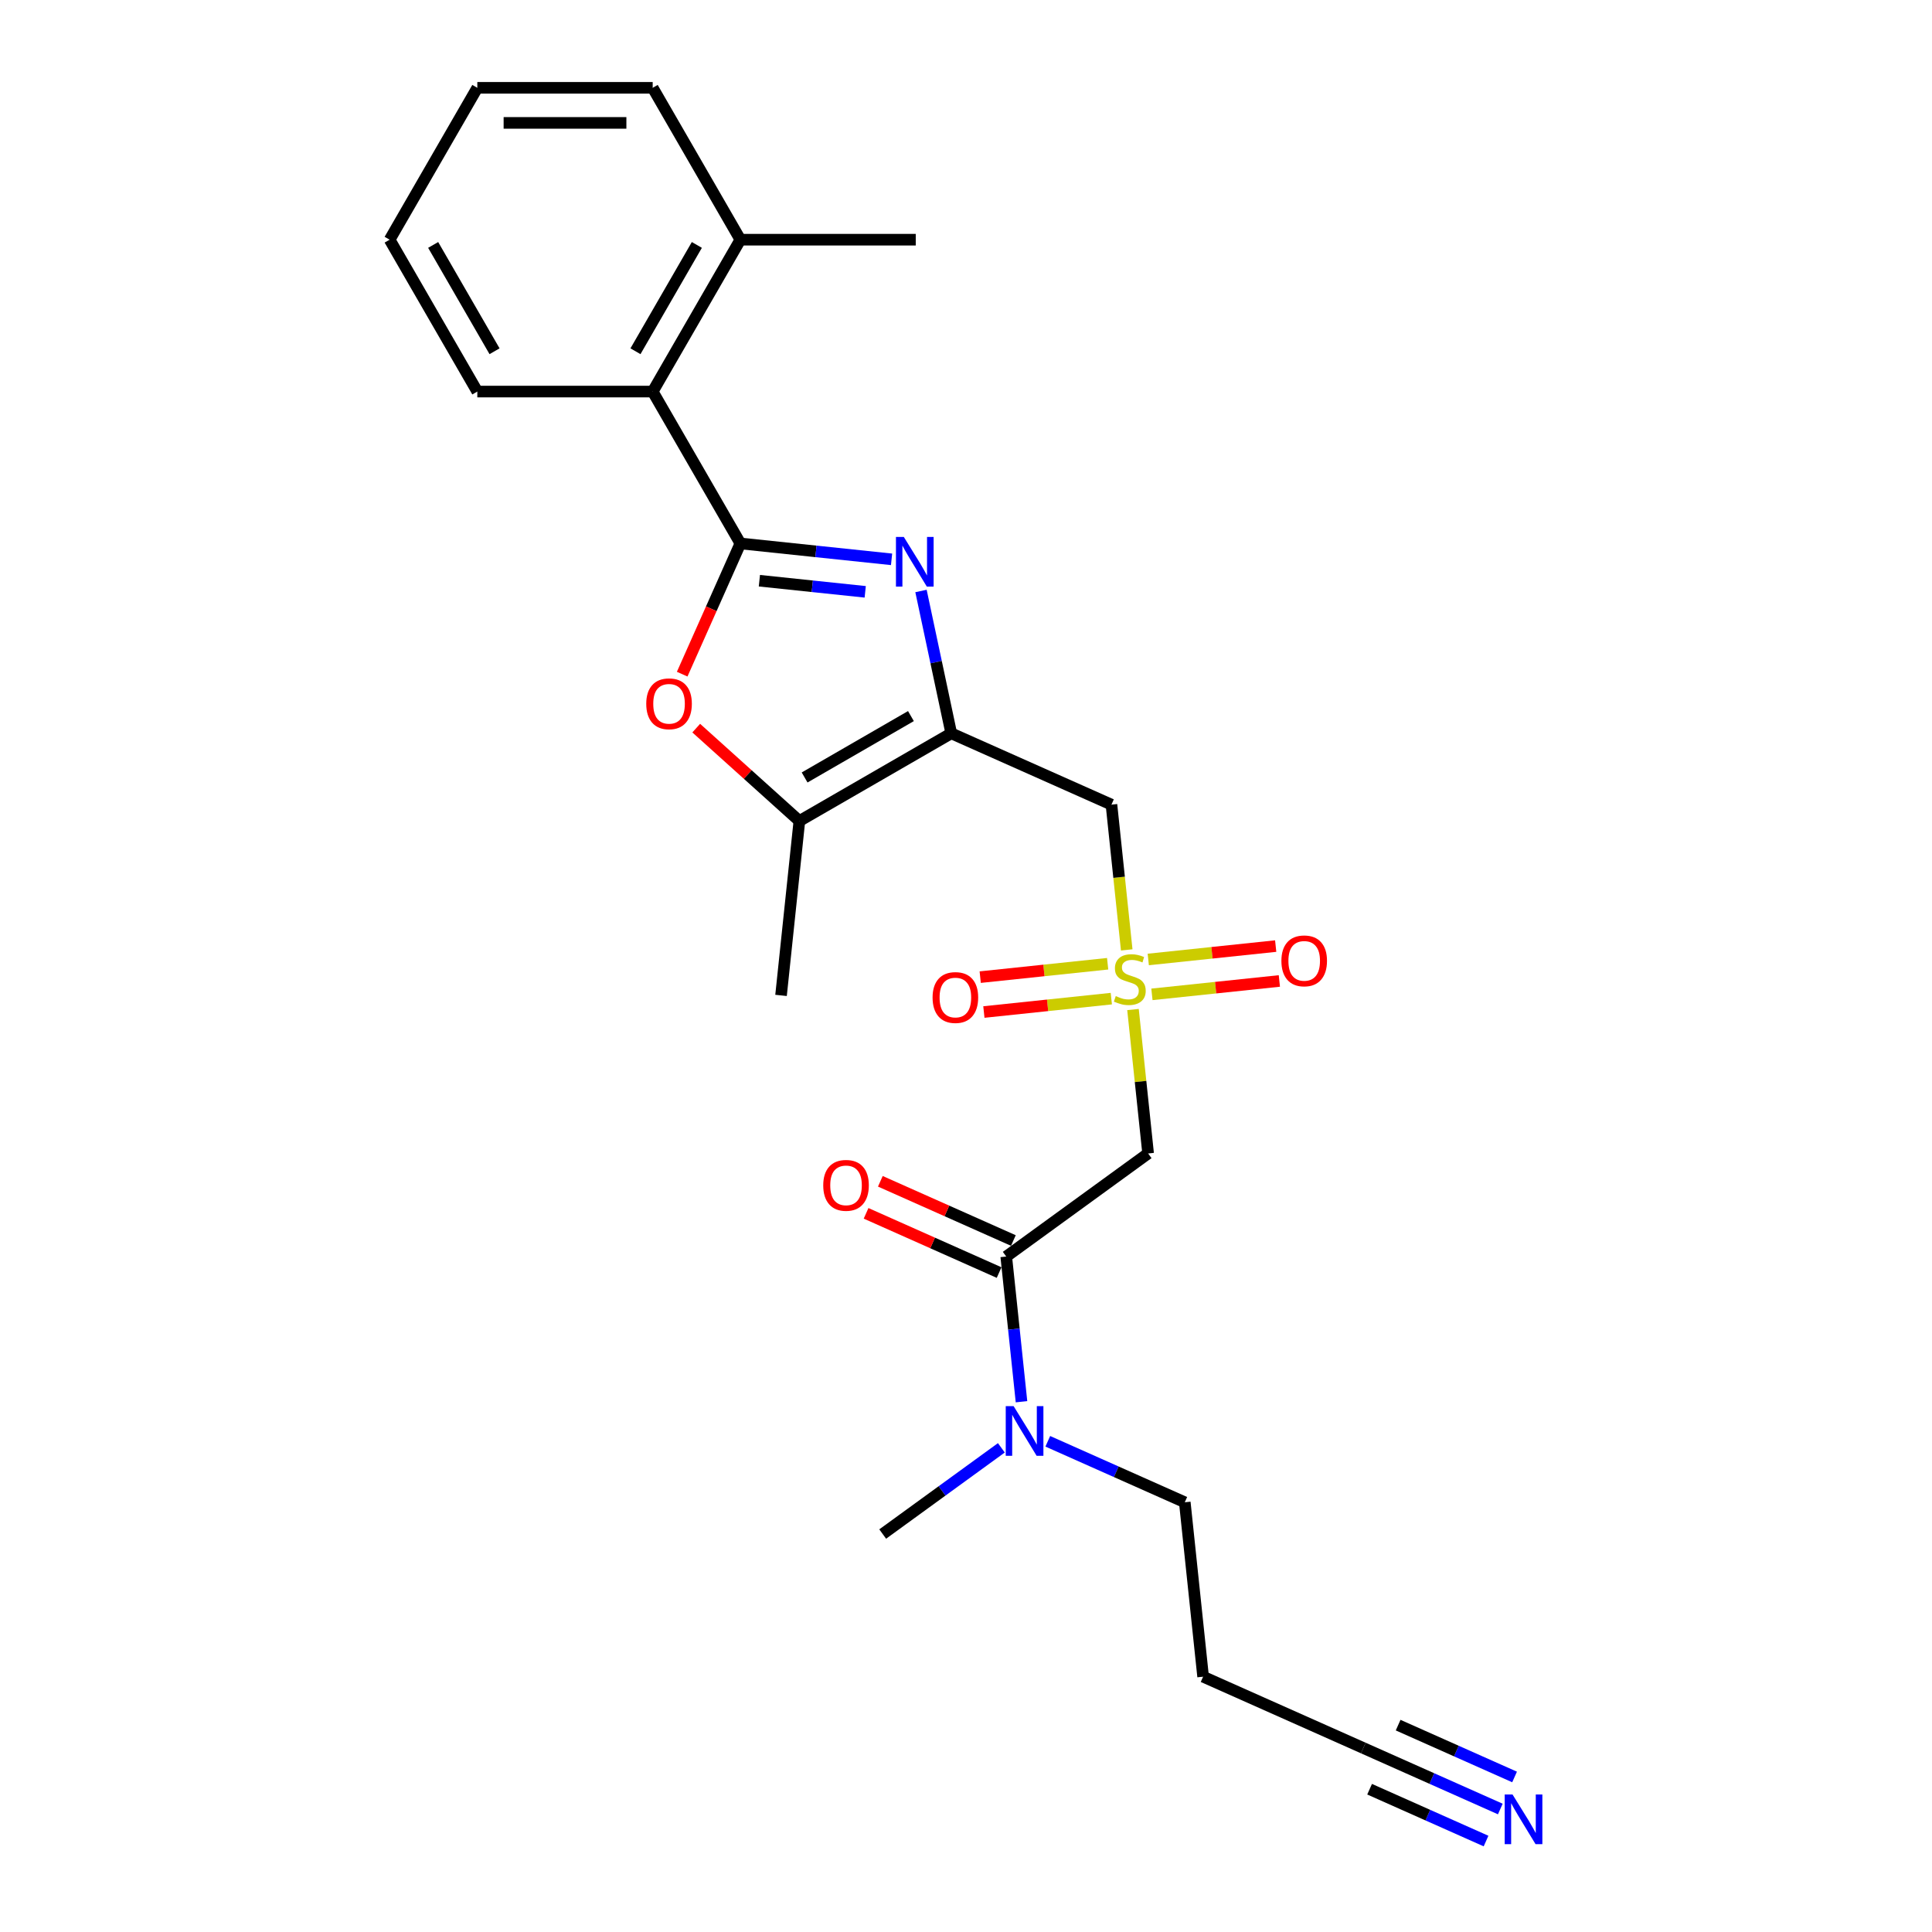 <?xml version='1.0' encoding='iso-8859-1'?>
<svg version='1.1' baseProfile='full'
              xmlns='http://www.w3.org/2000/svg'
                      xmlns:rdkit='http://www.rdkit.org/xml'
                      xmlns:xlink='http://www.w3.org/1999/xlink'
                  xml:space='preserve'
width='1000px' height='1000px' viewBox='0 0 1000 1000'>
<!-- END OF HEADER -->
<rect style='opacity:1.0;fill:#FFFFFF;stroke:none' width='1000' height='1000' x='0' y='0'> </rect>
<path class='bond-0' d='M 383.218,281.285 L 422.346,285.398' style='fill:none;fill-rule:evenodd;stroke:#000000;stroke-width:6px;stroke-linecap:butt;stroke-linejoin:miter;stroke-opacity:1' />
<path class='bond-0' d='M 422.346,285.398 L 461.474,289.511' style='fill:none;fill-rule:evenodd;stroke:#0000FF;stroke-width:6px;stroke-linecap:butt;stroke-linejoin:miter;stroke-opacity:1' />
<path class='bond-0' d='M 393.058,300.574 L 420.448,303.453' style='fill:none;fill-rule:evenodd;stroke:#000000;stroke-width:6px;stroke-linecap:butt;stroke-linejoin:miter;stroke-opacity:1' />
<path class='bond-0' d='M 420.448,303.453 L 447.837,306.332' style='fill:none;fill-rule:evenodd;stroke:#0000FF;stroke-width:6px;stroke-linecap:butt;stroke-linejoin:miter;stroke-opacity:1' />
<path class='bond-3' d='M 383.218,281.285 L 368.156,315.114' style='fill:none;fill-rule:evenodd;stroke:#000000;stroke-width:6px;stroke-linecap:butt;stroke-linejoin:miter;stroke-opacity:1' />
<path class='bond-3' d='M 368.156,315.114 L 353.095,348.942' style='fill:none;fill-rule:evenodd;stroke:#FF0000;stroke-width:6px;stroke-linecap:butt;stroke-linejoin:miter;stroke-opacity:1' />
<path class='bond-8' d='M 383.218,281.285 L 337.832,202.675' style='fill:none;fill-rule:evenodd;stroke:#000000;stroke-width:6px;stroke-linecap:butt;stroke-linejoin:miter;stroke-opacity:1' />
<path class='bond-1' d='M 476.706,305.896 L 484.535,342.729' style='fill:none;fill-rule:evenodd;stroke:#0000FF;stroke-width:6px;stroke-linecap:butt;stroke-linejoin:miter;stroke-opacity:1' />
<path class='bond-1' d='M 484.535,342.729 L 492.364,379.561' style='fill:none;fill-rule:evenodd;stroke:#000000;stroke-width:6px;stroke-linecap:butt;stroke-linejoin:miter;stroke-opacity:1' />
<path class='bond-4' d='M 492.364,379.561 L 575.288,416.482' style='fill:none;fill-rule:evenodd;stroke:#000000;stroke-width:6px;stroke-linecap:butt;stroke-linejoin:miter;stroke-opacity:1' />
<path class='bond-25' d='M 492.364,379.561 L 413.754,424.947' style='fill:none;fill-rule:evenodd;stroke:#000000;stroke-width:6px;stroke-linecap:butt;stroke-linejoin:miter;stroke-opacity:1' />
<path class='bond-25' d='M 471.495,370.647 L 416.468,402.417' style='fill:none;fill-rule:evenodd;stroke:#000000;stroke-width:6px;stroke-linecap:butt;stroke-linejoin:miter;stroke-opacity:1' />
<path class='bond-2' d='M 583.19,491.669 L 579.239,454.075' style='fill:none;fill-rule:evenodd;stroke:#CCCC00;stroke-width:6px;stroke-linecap:butt;stroke-linejoin:miter;stroke-opacity:1' />
<path class='bond-2' d='M 579.239,454.075 L 575.288,416.482' style='fill:none;fill-rule:evenodd;stroke:#000000;stroke-width:6px;stroke-linecap:butt;stroke-linejoin:miter;stroke-opacity:1' />
<path class='bond-6' d='M 586.434,522.532 L 590.349,559.781' style='fill:none;fill-rule:evenodd;stroke:#CCCC00;stroke-width:6px;stroke-linecap:butt;stroke-linejoin:miter;stroke-opacity:1' />
<path class='bond-6' d='M 590.349,559.781 L 594.264,597.03' style='fill:none;fill-rule:evenodd;stroke:#000000;stroke-width:6px;stroke-linecap:butt;stroke-linejoin:miter;stroke-opacity:1' />
<path class='bond-11' d='M 596.236,514.678 L 629.215,511.212' style='fill:none;fill-rule:evenodd;stroke:#CCCC00;stroke-width:6px;stroke-linecap:butt;stroke-linejoin:miter;stroke-opacity:1' />
<path class='bond-11' d='M 629.215,511.212 L 662.194,507.746' style='fill:none;fill-rule:evenodd;stroke:#FF0000;stroke-width:6px;stroke-linecap:butt;stroke-linejoin:miter;stroke-opacity:1' />
<path class='bond-11' d='M 594.339,496.623 L 627.317,493.157' style='fill:none;fill-rule:evenodd;stroke:#CCCC00;stroke-width:6px;stroke-linecap:butt;stroke-linejoin:miter;stroke-opacity:1' />
<path class='bond-11' d='M 627.317,493.157 L 660.296,489.691' style='fill:none;fill-rule:evenodd;stroke:#FF0000;stroke-width:6px;stroke-linecap:butt;stroke-linejoin:miter;stroke-opacity:1' />
<path class='bond-12' d='M 573.316,498.833 L 540.337,502.299' style='fill:none;fill-rule:evenodd;stroke:#CCCC00;stroke-width:6px;stroke-linecap:butt;stroke-linejoin:miter;stroke-opacity:1' />
<path class='bond-12' d='M 540.337,502.299 L 507.358,505.765' style='fill:none;fill-rule:evenodd;stroke:#FF0000;stroke-width:6px;stroke-linecap:butt;stroke-linejoin:miter;stroke-opacity:1' />
<path class='bond-12' d='M 575.214,516.888 L 542.235,520.354' style='fill:none;fill-rule:evenodd;stroke:#CCCC00;stroke-width:6px;stroke-linecap:butt;stroke-linejoin:miter;stroke-opacity:1' />
<path class='bond-12' d='M 542.235,520.354 L 509.256,523.82' style='fill:none;fill-rule:evenodd;stroke:#FF0000;stroke-width:6px;stroke-linecap:butt;stroke-linejoin:miter;stroke-opacity:1' />
<path class='bond-5' d='M 360.367,376.878 L 387.06,400.912' style='fill:none;fill-rule:evenodd;stroke:#FF0000;stroke-width:6px;stroke-linecap:butt;stroke-linejoin:miter;stroke-opacity:1' />
<path class='bond-5' d='M 387.06,400.912 L 413.754,424.947' style='fill:none;fill-rule:evenodd;stroke:#000000;stroke-width:6px;stroke-linecap:butt;stroke-linejoin:miter;stroke-opacity:1' />
<path class='bond-17' d='M 413.754,424.947 L 404.266,515.221' style='fill:none;fill-rule:evenodd;stroke:#000000;stroke-width:6px;stroke-linecap:butt;stroke-linejoin:miter;stroke-opacity:1' />
<path class='bond-7' d='M 594.264,597.03 L 520.829,650.384' style='fill:none;fill-rule:evenodd;stroke:#000000;stroke-width:6px;stroke-linecap:butt;stroke-linejoin:miter;stroke-opacity:1' />
<path class='bond-13' d='M 520.829,650.384 L 524.778,687.96' style='fill:none;fill-rule:evenodd;stroke:#000000;stroke-width:6px;stroke-linecap:butt;stroke-linejoin:miter;stroke-opacity:1' />
<path class='bond-13' d='M 524.778,687.96 L 528.727,725.535' style='fill:none;fill-rule:evenodd;stroke:#0000FF;stroke-width:6px;stroke-linecap:butt;stroke-linejoin:miter;stroke-opacity:1' />
<path class='bond-14' d='M 524.521,642.091 L 490.094,626.764' style='fill:none;fill-rule:evenodd;stroke:#000000;stroke-width:6px;stroke-linecap:butt;stroke-linejoin:miter;stroke-opacity:1' />
<path class='bond-14' d='M 490.094,626.764 L 455.666,611.436' style='fill:none;fill-rule:evenodd;stroke:#FF0000;stroke-width:6px;stroke-linecap:butt;stroke-linejoin:miter;stroke-opacity:1' />
<path class='bond-14' d='M 517.137,658.676 L 482.71,643.348' style='fill:none;fill-rule:evenodd;stroke:#000000;stroke-width:6px;stroke-linecap:butt;stroke-linejoin:miter;stroke-opacity:1' />
<path class='bond-14' d='M 482.71,643.348 L 448.282,628.02' style='fill:none;fill-rule:evenodd;stroke:#FF0000;stroke-width:6px;stroke-linecap:butt;stroke-linejoin:miter;stroke-opacity:1' />
<path class='bond-15' d='M 337.832,202.675 L 383.218,124.065' style='fill:none;fill-rule:evenodd;stroke:#000000;stroke-width:6px;stroke-linecap:butt;stroke-linejoin:miter;stroke-opacity:1' />
<path class='bond-15' d='M 328.918,181.806 L 360.688,126.779' style='fill:none;fill-rule:evenodd;stroke:#000000;stroke-width:6px;stroke-linecap:butt;stroke-linejoin:miter;stroke-opacity:1' />
<path class='bond-19' d='M 337.832,202.675 L 247.06,202.675' style='fill:none;fill-rule:evenodd;stroke:#000000;stroke-width:6px;stroke-linecap:butt;stroke-linejoin:miter;stroke-opacity:1' />
<path class='bond-9' d='M 776.558,936.341 L 741.105,920.557' style='fill:none;fill-rule:evenodd;stroke:#0000FF;stroke-width:6px;stroke-linecap:butt;stroke-linejoin:miter;stroke-opacity:1' />
<path class='bond-9' d='M 741.105,920.557 L 705.653,904.772' style='fill:none;fill-rule:evenodd;stroke:#000000;stroke-width:6px;stroke-linecap:butt;stroke-linejoin:miter;stroke-opacity:1' />
<path class='bond-9' d='M 783.942,919.757 L 753.807,906.34' style='fill:none;fill-rule:evenodd;stroke:#0000FF;stroke-width:6px;stroke-linecap:butt;stroke-linejoin:miter;stroke-opacity:1' />
<path class='bond-9' d='M 753.807,906.34 L 723.672,892.923' style='fill:none;fill-rule:evenodd;stroke:#000000;stroke-width:6px;stroke-linecap:butt;stroke-linejoin:miter;stroke-opacity:1' />
<path class='bond-9' d='M 769.174,952.926 L 739.039,939.509' style='fill:none;fill-rule:evenodd;stroke:#0000FF;stroke-width:6px;stroke-linecap:butt;stroke-linejoin:miter;stroke-opacity:1' />
<path class='bond-9' d='M 739.039,939.509 L 708.904,926.092' style='fill:none;fill-rule:evenodd;stroke:#000000;stroke-width:6px;stroke-linecap:butt;stroke-linejoin:miter;stroke-opacity:1' />
<path class='bond-10' d='M 705.653,904.772 L 622.729,867.852' style='fill:none;fill-rule:evenodd;stroke:#000000;stroke-width:6px;stroke-linecap:butt;stroke-linejoin:miter;stroke-opacity:1' />
<path class='bond-18' d='M 542.335,746.009 L 577.788,761.793' style='fill:none;fill-rule:evenodd;stroke:#0000FF;stroke-width:6px;stroke-linecap:butt;stroke-linejoin:miter;stroke-opacity:1' />
<path class='bond-18' d='M 577.788,761.793 L 613.241,777.578' style='fill:none;fill-rule:evenodd;stroke:#000000;stroke-width:6px;stroke-linecap:butt;stroke-linejoin:miter;stroke-opacity:1' />
<path class='bond-20' d='M 518.299,749.39 L 487.59,771.701' style='fill:none;fill-rule:evenodd;stroke:#0000FF;stroke-width:6px;stroke-linecap:butt;stroke-linejoin:miter;stroke-opacity:1' />
<path class='bond-20' d='M 487.59,771.701 L 456.881,794.012' style='fill:none;fill-rule:evenodd;stroke:#000000;stroke-width:6px;stroke-linecap:butt;stroke-linejoin:miter;stroke-opacity:1' />
<path class='bond-21' d='M 383.218,124.065 L 473.989,124.065' style='fill:none;fill-rule:evenodd;stroke:#000000;stroke-width:6px;stroke-linecap:butt;stroke-linejoin:miter;stroke-opacity:1' />
<path class='bond-22' d='M 383.218,124.065 L 337.832,45.455' style='fill:none;fill-rule:evenodd;stroke:#000000;stroke-width:6px;stroke-linecap:butt;stroke-linejoin:miter;stroke-opacity:1' />
<path class='bond-16' d='M 622.729,867.852 L 613.241,777.578' style='fill:none;fill-rule:evenodd;stroke:#000000;stroke-width:6px;stroke-linecap:butt;stroke-linejoin:miter;stroke-opacity:1' />
<path class='bond-23' d='M 247.06,202.675 L 201.675,124.065' style='fill:none;fill-rule:evenodd;stroke:#000000;stroke-width:6px;stroke-linecap:butt;stroke-linejoin:miter;stroke-opacity:1' />
<path class='bond-23' d='M 255.975,181.806 L 224.205,126.779' style='fill:none;fill-rule:evenodd;stroke:#000000;stroke-width:6px;stroke-linecap:butt;stroke-linejoin:miter;stroke-opacity:1' />
<path class='bond-26' d='M 337.832,45.455 L 247.06,45.455' style='fill:none;fill-rule:evenodd;stroke:#000000;stroke-width:6px;stroke-linecap:butt;stroke-linejoin:miter;stroke-opacity:1' />
<path class='bond-26' d='M 324.216,63.609 L 260.676,63.609' style='fill:none;fill-rule:evenodd;stroke:#000000;stroke-width:6px;stroke-linecap:butt;stroke-linejoin:miter;stroke-opacity:1' />
<path class='bond-24' d='M 201.675,124.065 L 247.06,45.455' style='fill:none;fill-rule:evenodd;stroke:#000000;stroke-width:6px;stroke-linecap:butt;stroke-linejoin:miter;stroke-opacity:1' />
<path  class='atom-1' d='M 467.809 277.92
L 476.233 291.536
Q 477.068 292.88, 478.411 295.312
Q 479.755 297.745, 479.827 297.89
L 479.827 277.92
L 483.24 277.92
L 483.24 303.627
L 479.719 303.627
L 470.678 288.74
Q 469.625 286.998, 468.499 285.001
Q 467.41 283.004, 467.083 282.386
L 467.083 303.627
L 463.743 303.627
L 463.743 277.92
L 467.809 277.92
' fill='#0000FF'/>
<path  class='atom-3' d='M 577.514 515.579
Q 577.805 515.688, 579.003 516.196
Q 580.201 516.704, 581.508 517.031
Q 582.852 517.321, 584.159 517.321
Q 586.591 517.321, 588.008 516.16
Q 589.424 514.961, 589.424 512.892
Q 589.424 511.476, 588.697 510.604
Q 588.008 509.733, 586.918 509.261
Q 585.829 508.789, 584.014 508.244
Q 581.726 507.554, 580.346 506.901
Q 579.003 506.247, 578.023 504.868
Q 577.079 503.488, 577.079 501.164
Q 577.079 497.933, 579.257 495.936
Q 581.472 493.939, 585.829 493.939
Q 588.806 493.939, 592.183 495.355
L 591.348 498.151
Q 588.262 496.88, 585.938 496.88
Q 583.433 496.88, 582.053 497.933
Q 580.673 498.949, 580.709 500.728
Q 580.709 502.108, 581.399 502.943
Q 582.126 503.778, 583.142 504.25
Q 584.195 504.722, 585.938 505.267
Q 588.262 505.993, 589.641 506.719
Q 591.021 507.446, 592.001 508.934
Q 593.018 510.387, 593.018 512.892
Q 593.018 516.45, 590.622 518.374
Q 588.262 520.262, 584.304 520.262
Q 582.017 520.262, 580.274 519.754
Q 578.567 519.282, 576.534 518.447
L 577.514 515.579
' fill='#CCCC00'/>
<path  class='atom-4' d='M 334.497 364.282
Q 334.497 358.109, 337.547 354.66
Q 340.597 351.211, 346.297 351.211
Q 351.998 351.211, 355.048 354.66
Q 358.098 358.109, 358.098 364.282
Q 358.098 370.527, 355.012 374.085
Q 351.925 377.607, 346.297 377.607
Q 340.633 377.607, 337.547 374.085
Q 334.497 370.563, 334.497 364.282
M 346.297 374.702
Q 350.219 374.702, 352.325 372.088
Q 354.467 369.438, 354.467 364.282
Q 354.467 359.235, 352.325 356.693
Q 350.219 354.115, 346.297 354.115
Q 342.376 354.115, 340.234 356.657
Q 338.128 359.199, 338.128 364.282
Q 338.128 369.474, 340.234 372.088
Q 342.376 374.702, 346.297 374.702
' fill='#FF0000'/>
<path  class='atom-10' d='M 782.894 928.839
L 791.318 942.455
Q 792.153 943.798, 793.496 946.231
Q 794.84 948.663, 794.912 948.809
L 794.912 928.839
L 798.325 928.839
L 798.325 954.545
L 794.803 954.545
L 785.762 939.659
Q 784.71 937.916, 783.584 935.919
Q 782.495 933.922, 782.168 933.305
L 782.168 954.545
L 778.828 954.545
L 778.828 928.839
L 782.894 928.839
' fill='#0000FF'/>
<path  class='atom-12' d='M 663.25 497.34
Q 663.25 491.168, 666.3 487.718
Q 669.35 484.269, 675.05 484.269
Q 680.751 484.269, 683.801 487.718
Q 686.85 491.168, 686.85 497.34
Q 686.85 503.585, 683.764 507.143
Q 680.678 510.665, 675.05 510.665
Q 669.386 510.665, 666.3 507.143
Q 663.25 503.621, 663.25 497.34
M 675.05 507.761
Q 678.971 507.761, 681.077 505.146
Q 683.22 502.496, 683.22 497.34
Q 683.22 492.293, 681.077 489.752
Q 678.971 487.174, 675.05 487.174
Q 671.129 487.174, 668.987 489.715
Q 666.881 492.257, 666.881 497.34
Q 666.881 502.532, 668.987 505.146
Q 671.129 507.761, 675.05 507.761
' fill='#FF0000'/>
<path  class='atom-13' d='M 482.702 516.316
Q 482.702 510.144, 485.752 506.695
Q 488.801 503.245, 494.502 503.245
Q 500.202 503.245, 503.252 506.695
Q 506.302 510.144, 506.302 516.316
Q 506.302 522.562, 503.216 526.12
Q 500.13 529.642, 494.502 529.642
Q 488.838 529.642, 485.752 526.12
Q 482.702 522.598, 482.702 516.316
M 494.502 526.737
Q 498.423 526.737, 500.529 524.123
Q 502.671 521.472, 502.671 516.316
Q 502.671 511.27, 500.529 508.728
Q 498.423 506.15, 494.502 506.15
Q 490.581 506.15, 488.438 508.692
Q 486.333 511.233, 486.333 516.316
Q 486.333 521.509, 488.438 524.123
Q 490.581 526.737, 494.502 526.737
' fill='#FF0000'/>
<path  class='atom-14' d='M 524.635 727.805
L 533.058 741.42
Q 533.893 742.764, 535.237 745.197
Q 536.58 747.629, 536.653 747.774
L 536.653 727.805
L 540.066 727.805
L 540.066 753.511
L 536.544 753.511
L 527.503 738.625
Q 526.45 736.882, 525.324 734.885
Q 524.235 732.888, 523.908 732.271
L 523.908 753.511
L 520.568 753.511
L 520.568 727.805
L 524.635 727.805
' fill='#0000FF'/>
<path  class='atom-15' d='M 426.105 613.536
Q 426.105 607.364, 429.155 603.915
Q 432.204 600.465, 437.905 600.465
Q 443.605 600.465, 446.655 603.915
Q 449.705 607.364, 449.705 613.536
Q 449.705 619.781, 446.619 623.34
Q 443.533 626.862, 437.905 626.862
Q 432.241 626.862, 429.155 623.34
Q 426.105 619.818, 426.105 613.536
M 437.905 623.957
Q 441.826 623.957, 443.932 621.343
Q 446.074 618.692, 446.074 613.536
Q 446.074 608.49, 443.932 605.948
Q 441.826 603.37, 437.905 603.37
Q 433.984 603.37, 431.841 605.912
Q 429.735 608.453, 429.735 613.536
Q 429.735 618.729, 431.841 621.343
Q 433.984 623.957, 437.905 623.957
' fill='#FF0000'/>
</svg>
